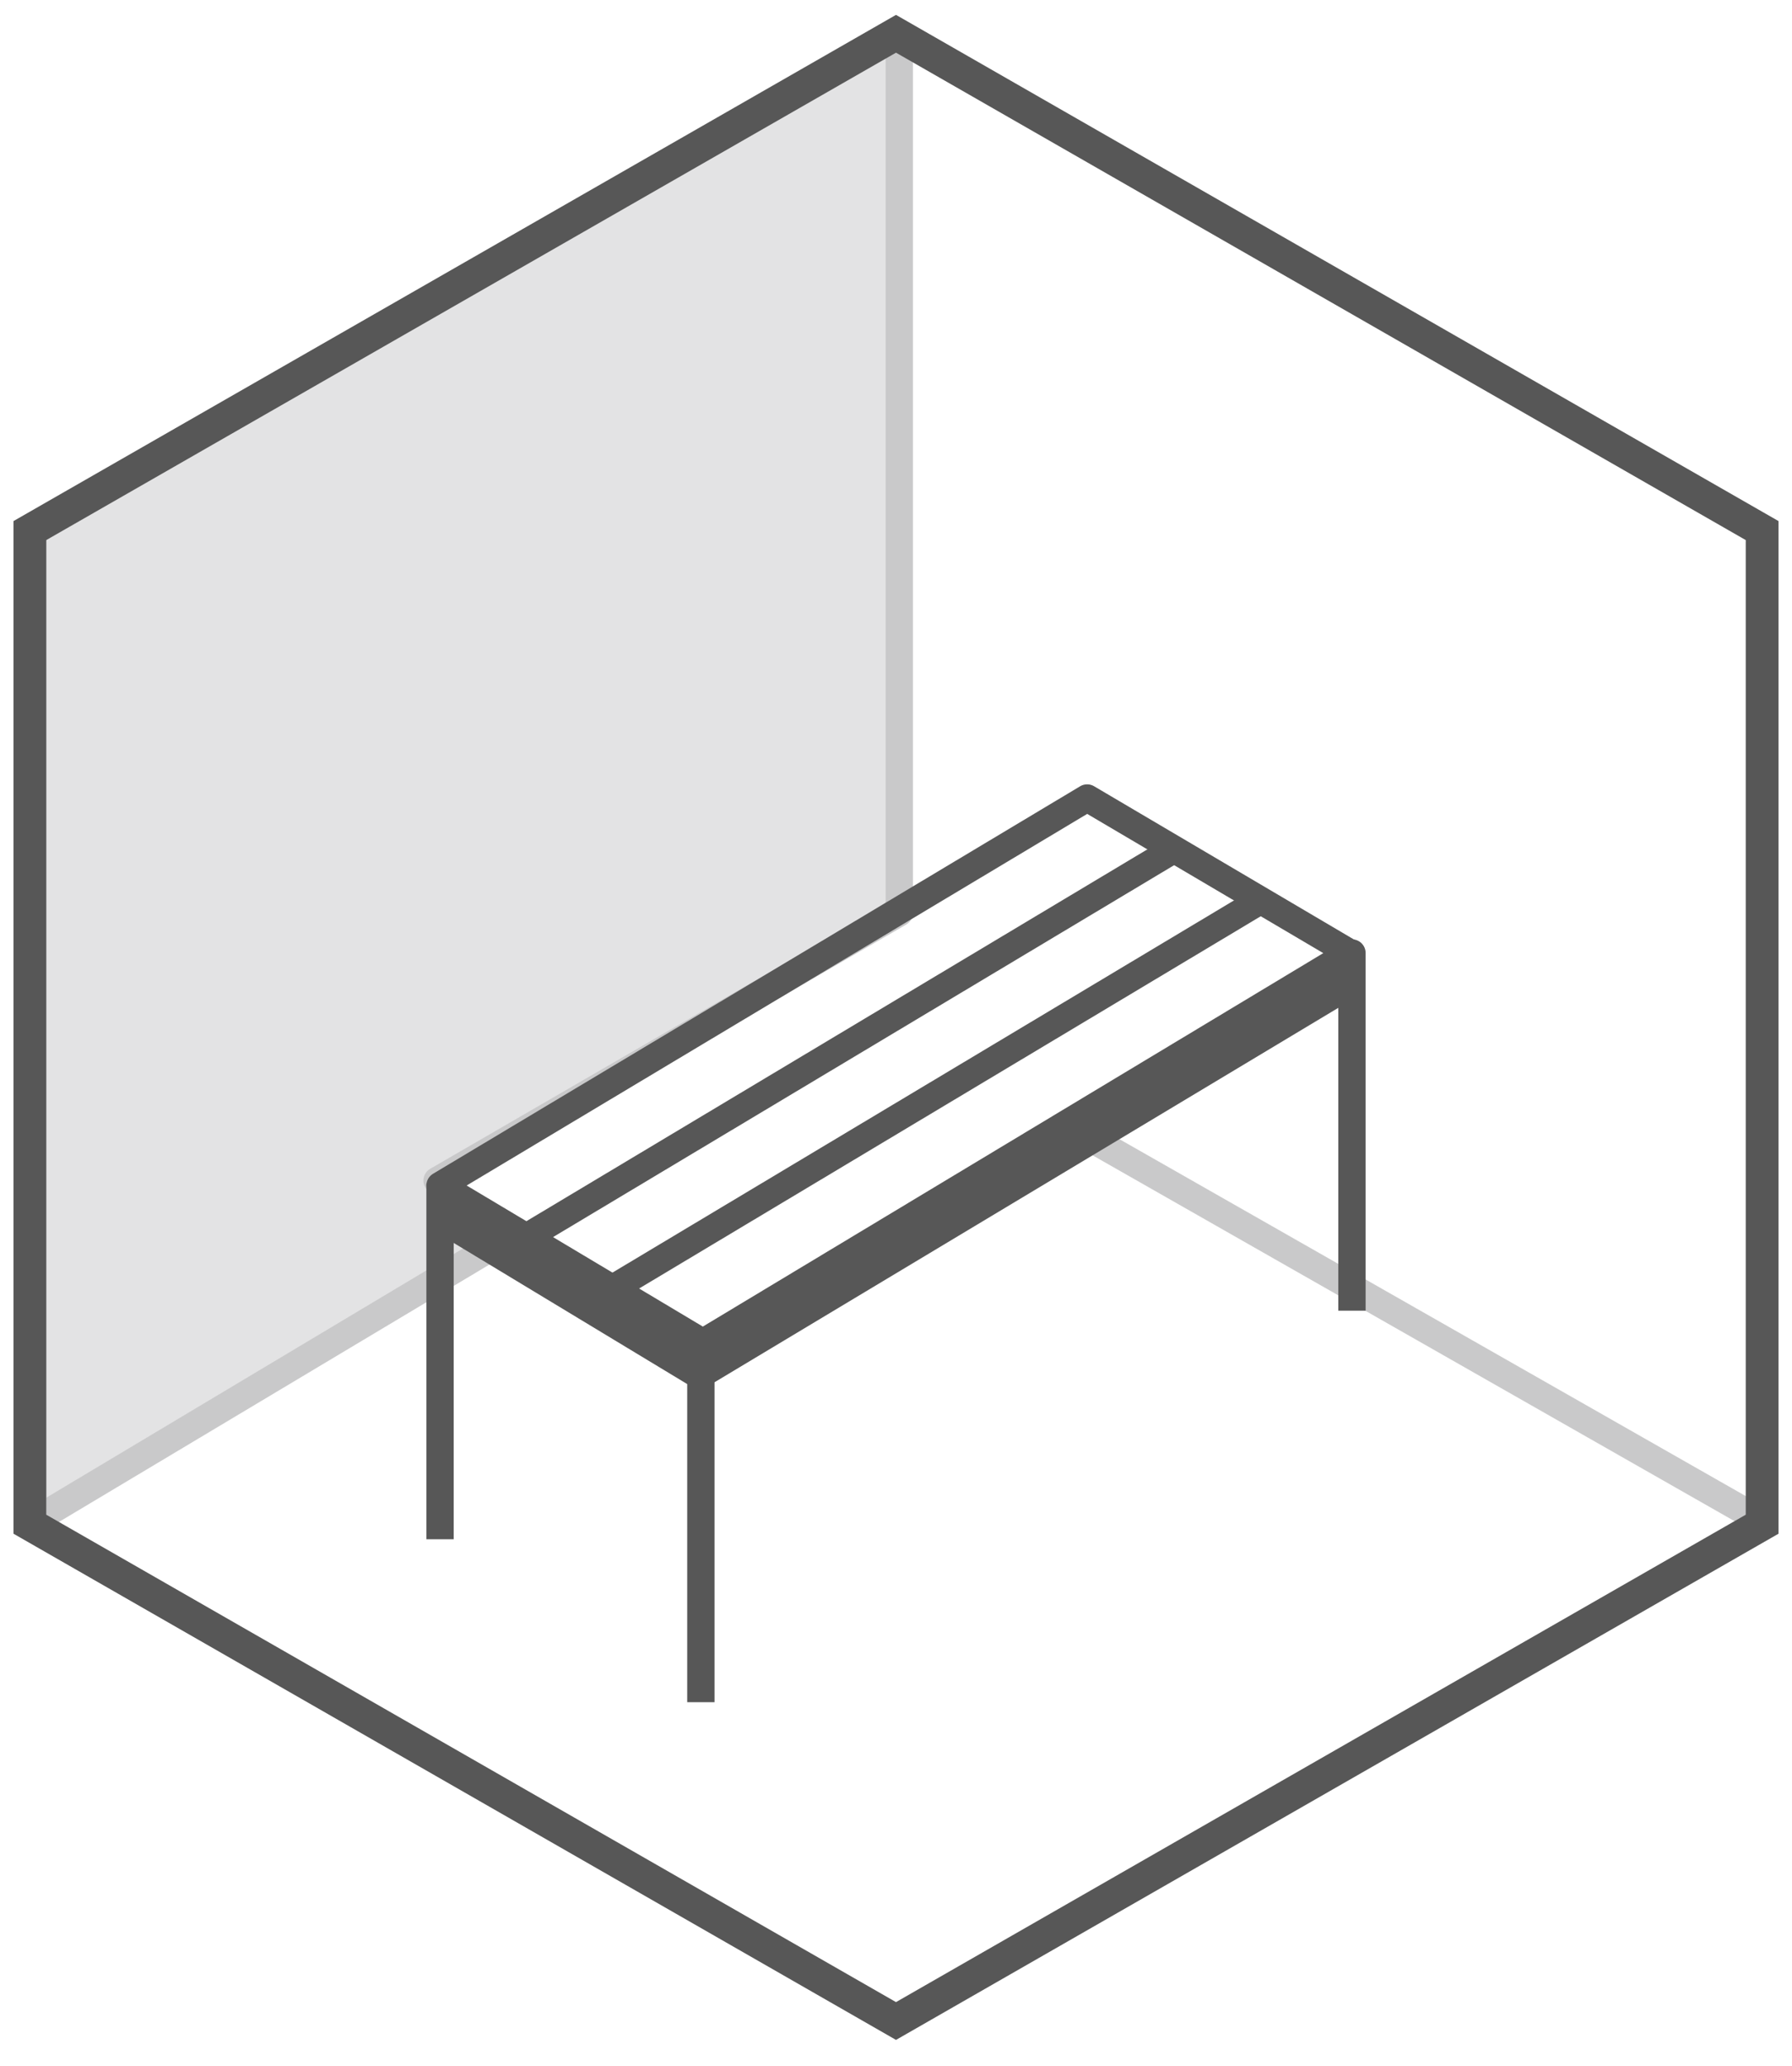 <?xml version="1.0" encoding="UTF-8"?> <svg xmlns="http://www.w3.org/2000/svg" width="164" height="189" viewBox="0 0 164 189" fill="none"> <path d="M160.203 138.546L98.5 103.399" stroke="#C9C9CA" stroke-width="2.5"></path> <path d="M3 48.4L82.3 3V83.5L40 108L46 113.5L3 139.2V48.4Z" fill="#E3E3E4" stroke="#C9C9CA" stroke-width="2.5" stroke-miterlimit="10" stroke-linecap="round" stroke-linejoin="round"></path> <path d="M2.733 48.537L82 3.09L161.267 48.537V139.431L82 184.878L2.733 139.431V48.537Z" stroke="#575757" stroke-width="3" stroke-miterlimit="10"></path> <path fill-rule="evenodd" clip-rule="evenodd" d="M99.493 73L40.271 108.449L64.325 122.81L123.547 87.179L99.493 73Z" stroke="#575757" stroke-width="2.5" stroke-miterlimit="10" stroke-linejoin="round"></path> <path d="M123.729 119.901V87.179L64.142 123.173V155.713" stroke="#575757" stroke-width="2.5" stroke-miterlimit="10" stroke-linejoin="round"></path> <path d="M40.271 140.807V108.267" stroke="#575757" stroke-width="2.5" stroke-miterlimit="10" stroke-linejoin="round"></path> <path d="M56.307 117.72L115.529 82.271" stroke="#575757" stroke-width="2.5" stroke-miterlimit="10" stroke-linejoin="round"></path> <path d="M48.471 112.993L107.693 77.545" stroke="#575757" stroke-width="2.5" stroke-miterlimit="10" stroke-linejoin="round"></path> <path d="M64 123.282L124 87.282V91.282L64 127.282V123.282Z" fill="#575757"></path> <path d="M64 123.282L40 108.782V112.782L64 127.282V123.282Z" fill="#575757"></path> </svg> 